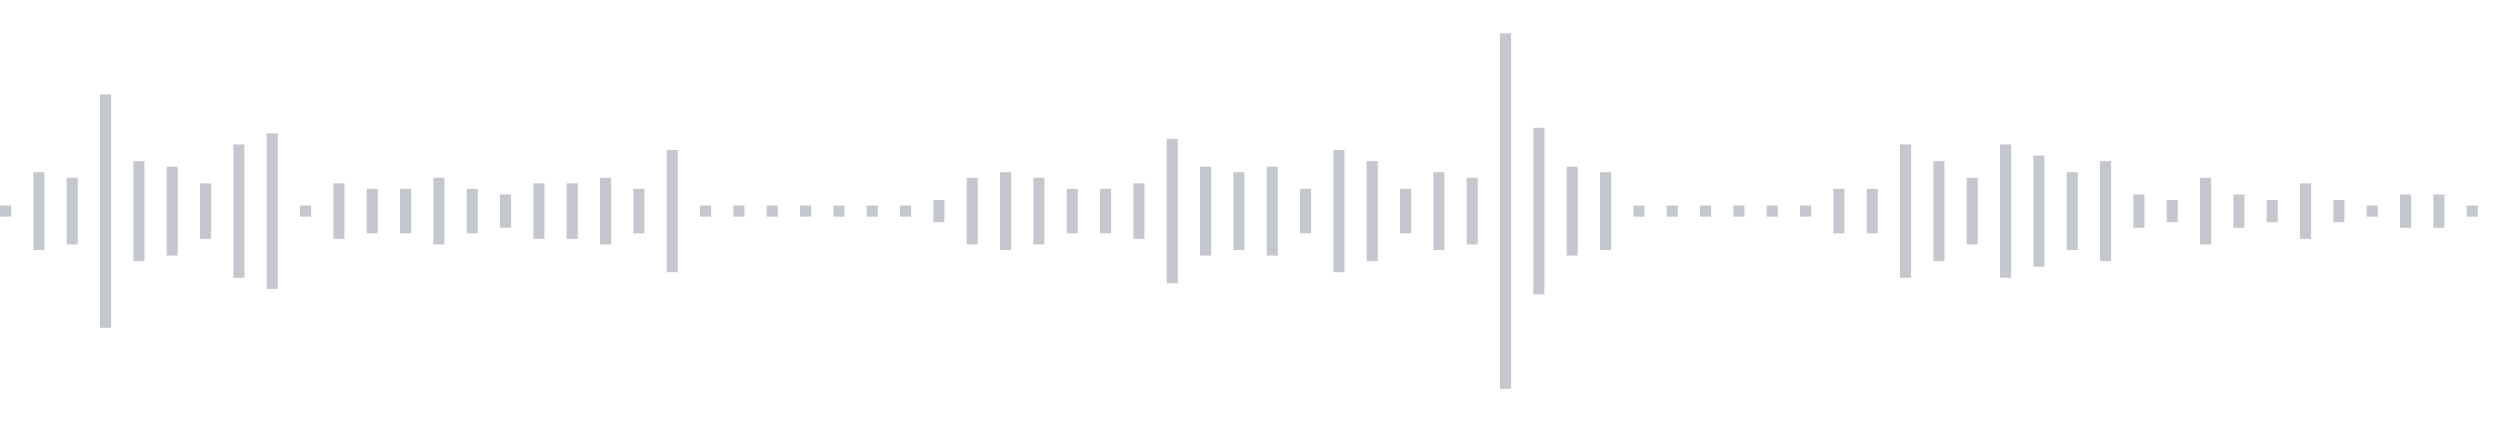 <svg xmlns="http://www.w3.org/2000/svg" xmlns:xlink="http://www.w3/org/1999/xlink" viewBox="0 0 225 38" preserveAspectRatio="none" width="100%" height="100%" fill="#C4C8CE"><g id="waveform-21aee3fc-deb1-4a13-aea4-81693b88064a"><rect x="0" y="18.5" width="1" height="1"/><rect x="3" y="15.5" width="1" height="7"/><rect x="6" y="16.0" width="1" height="6"/><rect x="9" y="8.5" width="1" height="21"/><rect x="12" y="14.5" width="1" height="9"/><rect x="15" y="15.0" width="1" height="8"/><rect x="18" y="16.5" width="1" height="5"/><rect x="21" y="13.0" width="1" height="12"/><rect x="24" y="12.0" width="1" height="14"/><rect x="27" y="18.5" width="1" height="1"/><rect x="30" y="16.5" width="1" height="5"/><rect x="33" y="17.0" width="1" height="4"/><rect x="36" y="17.0" width="1" height="4"/><rect x="39" y="16.0" width="1" height="6"/><rect x="42" y="17.0" width="1" height="4"/><rect x="45" y="17.5" width="1" height="3"/><rect x="48" y="16.5" width="1" height="5"/><rect x="51" y="16.5" width="1" height="5"/><rect x="54" y="16.0" width="1" height="6"/><rect x="57" y="17.0" width="1" height="4"/><rect x="60" y="13.5" width="1" height="11"/><rect x="63" y="18.5" width="1" height="1"/><rect x="66" y="18.5" width="1" height="1"/><rect x="69" y="18.5" width="1" height="1"/><rect x="72" y="18.5" width="1" height="1"/><rect x="75" y="18.5" width="1" height="1"/><rect x="78" y="18.5" width="1" height="1"/><rect x="81" y="18.5" width="1" height="1"/><rect x="84" y="18.0" width="1" height="2"/><rect x="87" y="16.0" width="1" height="6"/><rect x="90" y="15.5" width="1" height="7"/><rect x="93" y="16.0" width="1" height="6"/><rect x="96" y="17.0" width="1" height="4"/><rect x="99" y="17.0" width="1" height="4"/><rect x="102" y="16.5" width="1" height="5"/><rect x="105" y="12.5" width="1" height="13"/><rect x="108" y="15.0" width="1" height="8"/><rect x="111" y="15.5" width="1" height="7"/><rect x="114" y="15.0" width="1" height="8"/><rect x="117" y="17.0" width="1" height="4"/><rect x="120" y="13.5" width="1" height="11"/><rect x="123" y="14.5" width="1" height="9"/><rect x="126" y="17.0" width="1" height="4"/><rect x="129" y="15.5" width="1" height="7"/><rect x="132" y="16.0" width="1" height="6"/><rect x="135" y="3.0" width="1" height="32"/><rect x="138" y="11.5" width="1" height="15"/><rect x="141" y="15.0" width="1" height="8"/><rect x="144" y="15.5" width="1" height="7"/><rect x="147" y="18.5" width="1" height="1"/><rect x="150" y="18.5" width="1" height="1"/><rect x="153" y="18.5" width="1" height="1"/><rect x="156" y="18.5" width="1" height="1"/><rect x="159" y="18.5" width="1" height="1"/><rect x="162" y="18.5" width="1" height="1"/><rect x="165" y="17.0" width="1" height="4"/><rect x="168" y="17.0" width="1" height="4"/><rect x="171" y="13.0" width="1" height="12"/><rect x="174" y="14.5" width="1" height="9"/><rect x="177" y="16.0" width="1" height="6"/><rect x="180" y="13.0" width="1" height="12"/><rect x="183" y="14.0" width="1" height="10"/><rect x="186" y="15.5" width="1" height="7"/><rect x="189" y="14.5" width="1" height="9"/><rect x="192" y="17.5" width="1" height="3"/><rect x="195" y="18.0" width="1" height="2"/><rect x="198" y="16.0" width="1" height="6"/><rect x="201" y="17.5" width="1" height="3"/><rect x="204" y="18.0" width="1" height="2"/><rect x="207" y="16.5" width="1" height="5"/><rect x="210" y="18.0" width="1" height="2"/><rect x="213" y="18.5" width="1" height="1"/><rect x="216" y="17.5" width="1" height="3"/><rect x="219" y="17.5" width="1" height="3"/><rect x="222" y="18.5" width="1" height="1"/></g></svg>

